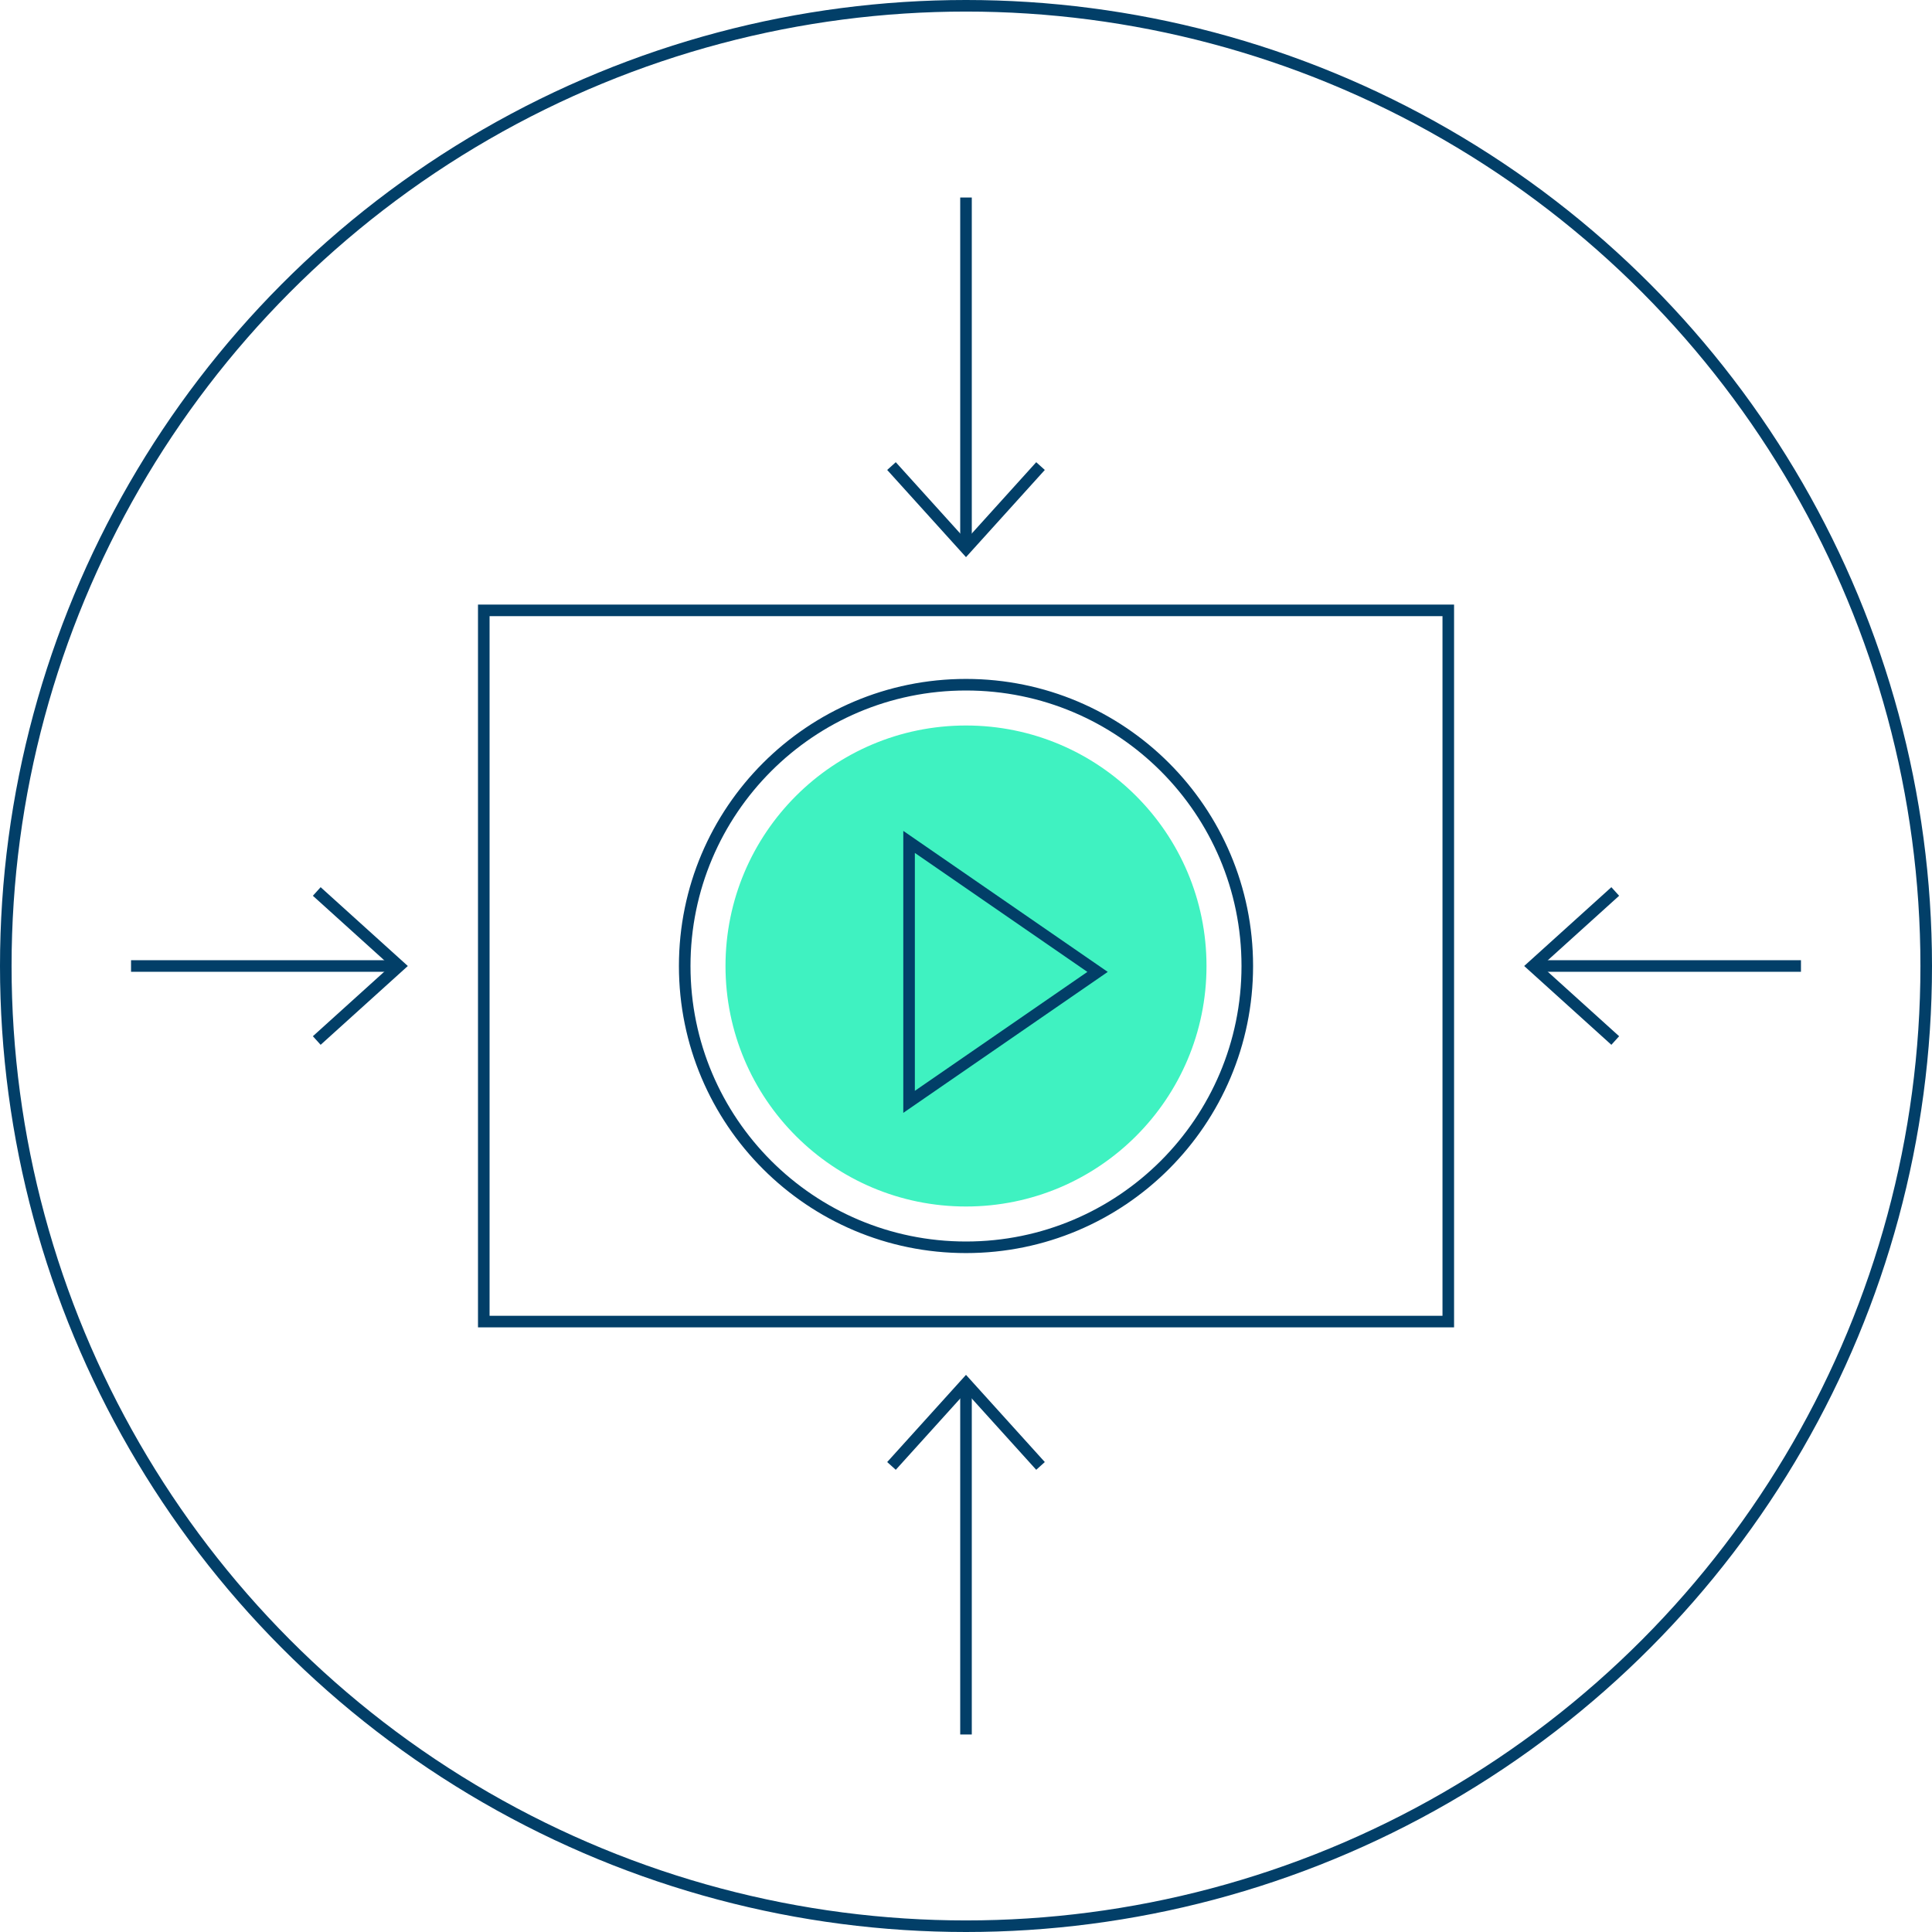 <svg xmlns="http://www.w3.org/2000/svg" viewBox="0 0 333.94 333.94"><defs><style>.cls-1{fill:none;stroke:#023f68;stroke-miterlimit:10;stroke-width:2px;}.cls-2{fill:#3ff2c1;}</style></defs><title>CAS</title><g id="Layer_2" data-name="Layer 2"><g id="Design"><circle class="cls-1" cx="166.97" cy="166.97" r="165.97"></circle><line class="cls-1" x1="166.97" y1="94.81" x2="166.97" y2="34.14"></line><polyline class="cls-1" points="179.85 80.56 166.97 94.81 154.09 80.56"></polyline><line class="cls-1" x1="166.97" y1="239.13" x2="166.97" y2="299.8"></line><polyline class="cls-1" points="154.09 253.38 166.97 239.13 179.85 253.38"></polyline><line class="cls-1" x1="69" y1="166.97" x2="22.65" y2="166.97"></line><polyline class="cls-1" points="54.75 154.09 69 166.97 54.75 179.85"></polyline><line class="cls-1" x1="264.94" y1="166.97" x2="311.29" y2="166.97"></line><polyline class="cls-1" points="279.19 179.85 264.94 166.97 279.19 154.09"></polyline><rect class="cls-1" x="83.62" y="105.5" width="166.71" height="122.93"></rect><circle class="cls-2" cx="166.97" cy="166.97" r="41.57"></circle><polygon class="cls-1" points="157.13 145.52 157.13 190.45 189.71 167.99 157.13 145.52"></polygon><circle class="cls-1" cx="166.97" cy="166.97" r="48.62"></circle></g></g></svg>